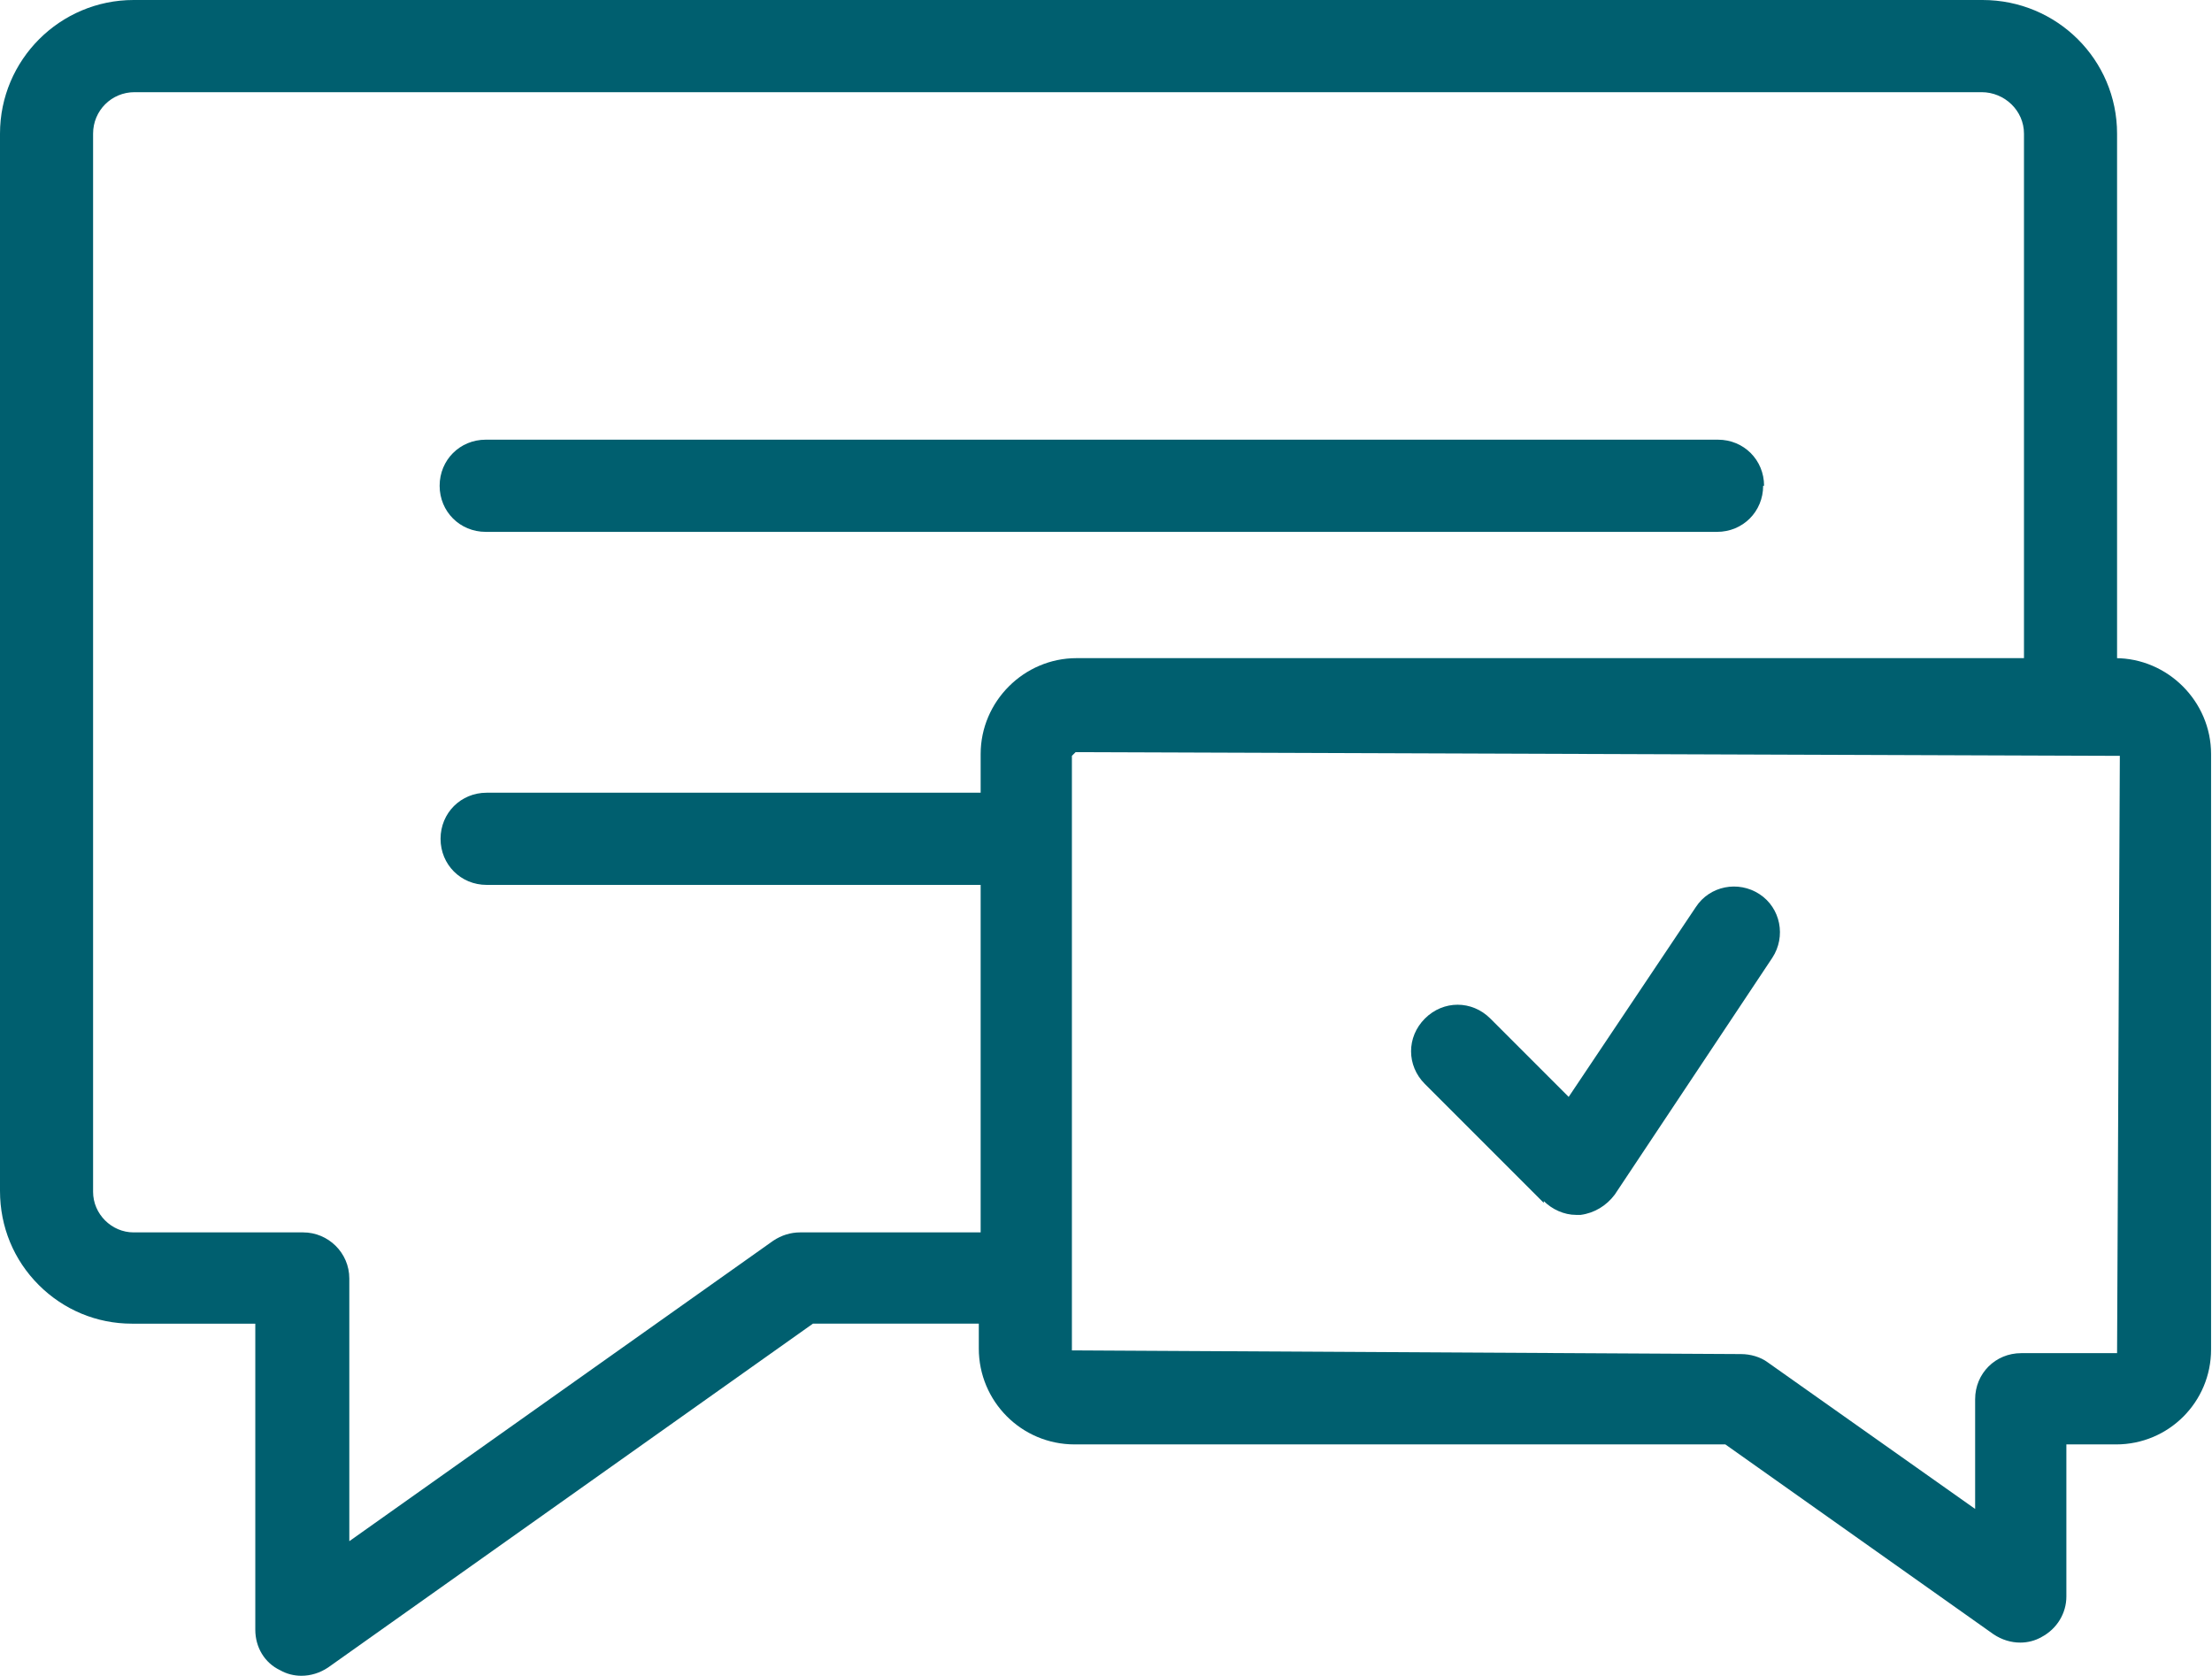 <?xml version="1.0" encoding="UTF-8"?><svg id="Layer_2" xmlns="http://www.w3.org/2000/svg" viewBox="0 0 24 18.18"><defs><style>.cls-1{fill:#005f6f;}</style></defs><g id="Layer_3"><path class="cls-1" d="m19.14,5.27c0-.28-.22-.5-.5-.5H5.27c-.28,0-.5.22-.5.5s.22.5.5.5h13.36c.28,0,.5-.22.5-.5Zm3.83,1.88h0V1.45c0-.8-.65-1.45-1.46-1.45H1.45C.65,0,0,.65,0,1.45v11.47c0,.39.15.75.42,1.02.27.27.63.42,1.01.42h1.34s0,3.32,0,3.32c0,.19.1.36.27.44.07.04.15.06.23.06.1,0,.2-.03.29-.09l5.26-3.73h1.8v.27c0,.57.46,1.04,1.04,1.04h7.06l2.91,2.06c.09.06.19.09.29.09.08,0,.16-.02.23-.06.17-.09.27-.26.27-.44v-1.65s.54,0,.54,0c.57,0,1.03-.46,1.03-1.03v-6.46c0-.57-.47-1.04-1.04-1.04Zm-12.33,1.04v.41h-5.36c-.28,0-.5.22-.5.5s.22.5.5.5h5.36v3.77h-1.96c-.1,0-.2.03-.29.09l-4.6,3.26v-2.85c0-.28-.23-.5-.5-.5h-1.84s0,0,0,0c-.12,0-.23-.05-.31-.13-.08-.08-.13-.19-.13-.31V1.45c0-.25.2-.45.45-.45h20.04c.25,0,.46.2.46.45v5.69h-10.28c-.57,0-1.04.47-1.04,1.04Zm12.33,6.49h-1.04c-.28,0-.5.22-.5.5v1.19s-2.25-1.59-2.25-1.59c-.08-.06-.19-.09-.29-.09l-7.26-.04v-6.45l.04-.04,11.33.04-.03,6.49Zm-6.22-1.65c.09.09.22.15.35.15.02,0,.03,0,.05,0,.15-.02.28-.1.37-.22l1.71-2.57c.15-.23.09-.54-.14-.69-.23-.15-.54-.09-.69.14l-1.38,2.06-.85-.85c-.2-.2-.51-.2-.71,0s-.2.51,0,.71l1.29,1.29Z"/></g></svg>
